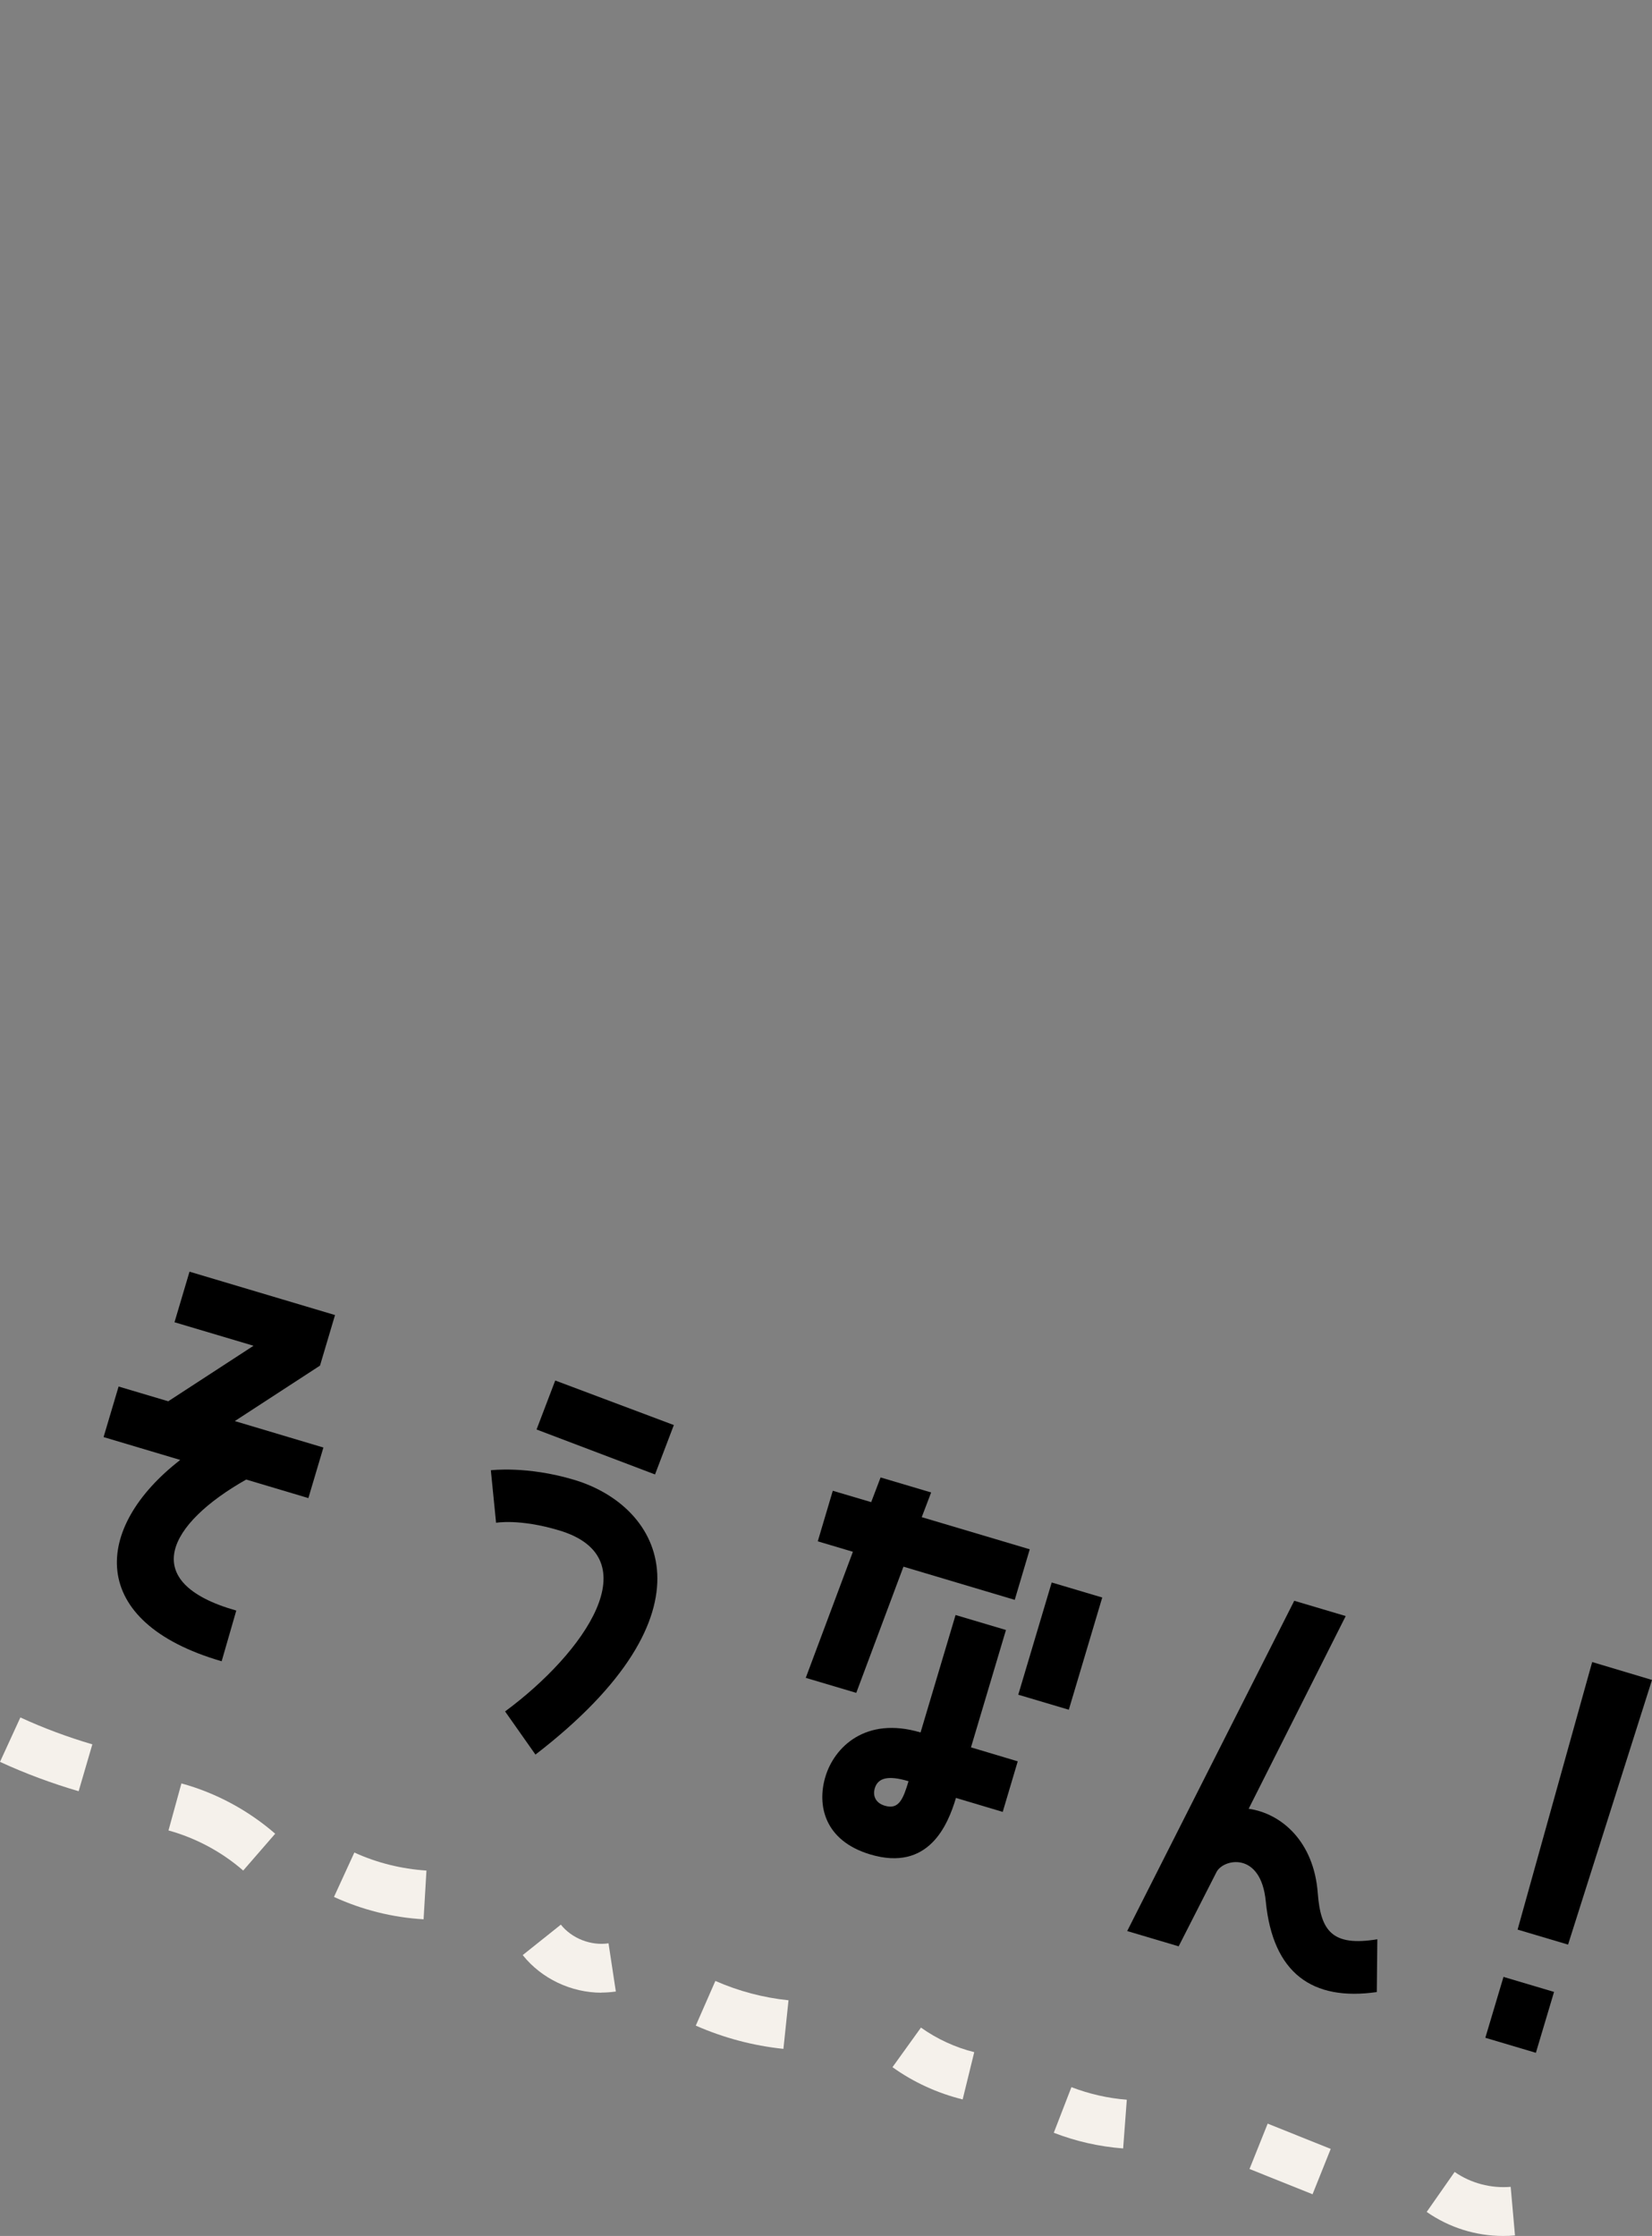 <?xml version="1.0" encoding="UTF-8"?><svg id="_レイヤー_2" xmlns="http://www.w3.org/2000/svg" viewBox="0 0 126.48 171.15"><rect x="0" y="0" width="126.48" height="171.15" fill="#808080" stroke="none"/><defs><style>.cls-1{fill:none;}.cls-2{fill:#f5f1eb;}</style></defs><g id="_レイヤー_1-2"><path d="M17.96,108.77l6.8,2.03-1.15,3.87-4.76-1.42c-5.96,3.37-8.39,7.87-.76,10.03l-1.12,3.88c-10.37-3.01-9.86-10.23-3.17-15.41l-5.87-1.75,1.15-3.87,3.8,1.13,6.53-4.25-6.05-1.8,1.15-3.87,11.14,3.32-1.15,3.87-6.53,4.25h0Z"/><path d="M41,134.31l-2.33-3.31c6.1-4.5,11.15-11.77,4.13-13.86-3.04-.91-4.82-.58-4.82-.58l-.4-4.02s2.76-.35,6.37.73c6.8,2.03,11.17,10.15-2.95,21.03h0ZM51.59,109.08l-1.44,3.78-9.07-3.44,1.43-3.75s9.08,3.41,9.08,3.41Z"/><path d="M65.56,129.58l-3.87-1.15,3.61-9.65-2.69-.8,1.15-3.87,2.94.87.72-1.89,3.87,1.15-.72,1.89,8.27,2.46-1.15,3.87-8.52-2.54-3.61,9.65h0ZM77.02,124.76l-2.68,8.99,3.58,1.07-1.15,3.87-3.58-1.07c-.63,2.11-2.11,5.65-6.55,4.33-3.55-1.06-4.09-3.79-3.45-5.94.67-2.26,3.07-4.66,7.29-3.4l2.68-8.99,3.87,1.15h0ZM69.55,136.34c-1.54-.46-2.34-.27-2.58.56-.14.47-.01,1.09.78,1.32,1.07.32,1.4-.52,1.81-1.88h0ZM80.52,121.13l3.87,1.15-2.56,8.59-3.87-1.15s2.56-8.59,2.56-8.59Z"/><path d="M105.41,152.48c-4.93.71-7.96-1.43-8.5-6.94-.37-3.85-3.24-3.27-3.77-2.25l-2.9,5.69-3.94-1.17,12.79-25.28,3.94,1.17-7.43,14.75c2.51.36,4.99,2.5,5.29,6.45.22,2.91,1.11,4.11,4.56,3.54l-.04,4.04h0Z"/><path d="M118.98,152.47l-1.39,4.66-3.87-1.15,1.39-4.66,3.87,1.15ZM120.06,148.85l-3.87-1.15,5.71-20.48,4.58,1.37-6.43,20.27h.01Z"/><path class="cls-2" d="M6.03,137.11c-2.05-.6-4.08-1.35-6.03-2.25l1.56-3.4c1.78.82,3.64,1.51,5.51,2.06l-1.05,3.59h0Z"/><path class="cls-2" d="M18.62,143.18c-1.64-1.43-3.62-2.49-5.72-3.07l.99-3.6c2.64.72,5.12,2.06,7.18,3.85l-2.45,2.82Z"/><path class="cls-2" d="M32.42,146.91c-2.38-.14-4.68-.72-6.85-1.71l1.56-3.4c1.72.79,3.63,1.26,5.52,1.38l-.22,3.73h0Z"/><path class="cls-2" d="M46.05,152.53c-2.31,0-4.59-1.07-6.03-2.88l2.92-2.33c.84,1.06,2.31,1.63,3.65,1.43l.56,3.69c-.36.05-.73.08-1.09.08h-.01Z"/><path class="cls-2" d="M59.99,156.83c-2.32-.24-4.58-.84-6.72-1.78l1.5-3.42c1.78.78,3.66,1.28,5.6,1.48l-.39,3.72h.01Z"/><path class="cls-2" d="M73.71,160.7c-1.92-.47-3.78-1.32-5.38-2.47l2.18-3.03c1.22.87,2.63,1.52,4.08,1.88l-.89,3.63h0Z"/><path class="cls-2" d="M85.98,164.45c-1.82-.14-3.6-.54-5.3-1.2l1.35-3.49c1.36.52,2.79.85,4.24.96l-.28,3.73h0Z"/><rect class="cls-2" x="96.9" y="162.65" width="3.74" height="5.2" transform="translate(-91.36 195.46) rotate(-68.16)"/><path class="cls-2" d="M115.08,171.15c-2.08,0-4.13-.64-5.85-1.84l2.14-3.06c1.23.86,2.79,1.27,4.29,1.14l.33,3.72c-.3.03-.61.04-.91.04Z"/><rect class="cls-1" width="126.39" height="171.15"/></g></svg>